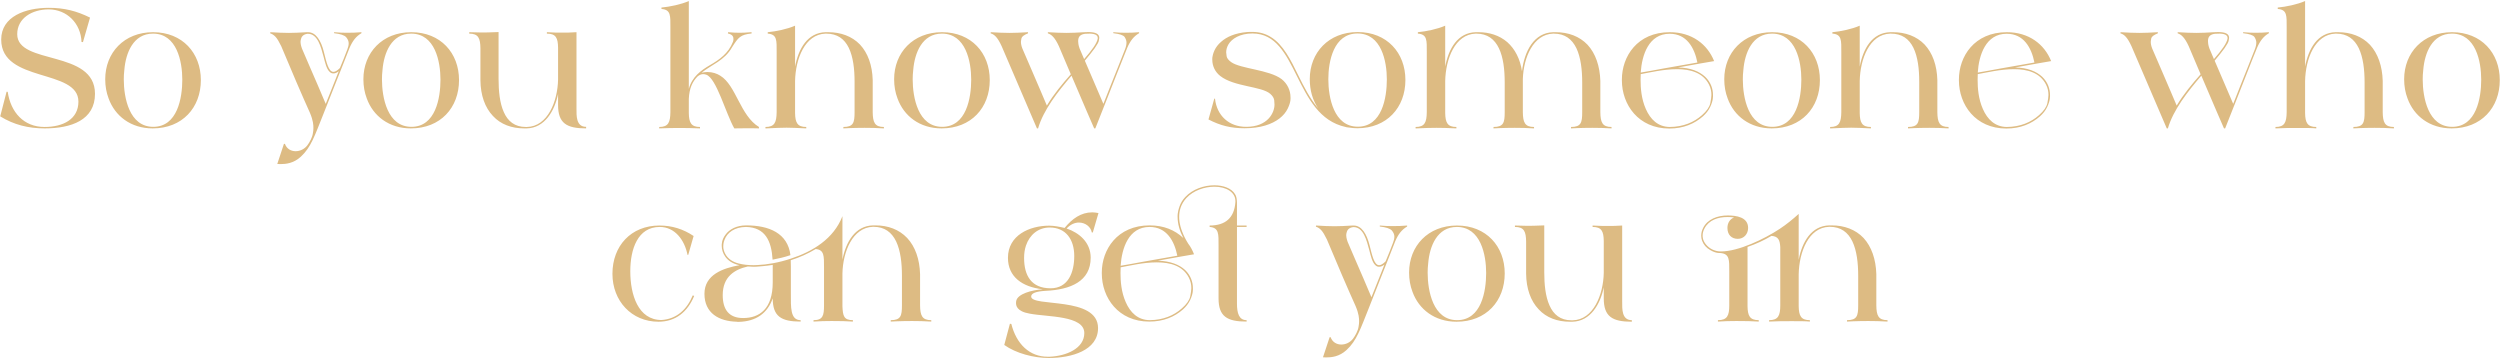 <?xml version="1.0" encoding="UTF-8" standalone="no"?>
<svg width="1694" height="243" viewBox="0 0 1694 243" fill="none" xmlns="http://www.w3.org/2000/svg">
<path d="M0.143 78.84L4.463 62.136L5.231 62.232C7.247 76.056 16.079 86.04 30.192 86.04C42.767 86.04 53.136 80.76 53.136 68.856C53.136 46.392 0.816 56.28 0.816 26.808C0.816 11.064 17.328 5.304 33.072 5.304C43.535 5.304 51.888 7.416 61.008 11.928L56.208 28.536L55.248 28.44C54.767 15.768 45.264 6.36 32.975 6.36C21.744 6.36 11.664 12.312 11.664 23.16C11.664 44.28 64.368 33.432 64.368 63.576C64.368 81.336 48.336 87 30.288 87C19.247 87 9.456 84.6 0.143 78.84ZM73.604 66.744C72.068 62.712 71.3 58.392 71.3 53.688C71.3 35.736 84.068 21.816 103.748 21.816C123.62 21.816 136.1 35.928 136.1 54.264C136.1 72.984 123.524 87 103.46 87C88.676 87 77.924 78.648 73.604 66.744ZM84.26 47.256C83.972 49.656 83.876 51.768 83.876 53.784C83.876 66.072 87.524 85.944 103.844 85.944C120.26 85.944 123.524 66.36 123.524 53.976C123.524 41.688 119.876 22.776 103.652 22.776C90.308 22.776 85.22 35.832 84.26 47.256ZM186.733 24.984C185.581 23.736 184.333 22.968 183.085 22.584L183.181 21.816C188.173 22.104 191.917 22.296 195.757 22.296C199.309 22.296 202.957 22.104 207.853 21.816C208.141 21.816 208.429 21.816 208.717 21.816C214.189 21.816 217.549 27.768 219.373 34.872C221.101 41.688 222.541 48.696 225.901 48.696C227.149 48.696 228.589 47.832 230.317 46.104C232.141 41.784 233.869 37.464 235.405 33.336C235.981 31.896 236.269 30.552 236.269 29.304C236.269 27.96 235.693 26.52 234.541 25.176C233.293 23.832 230.605 22.968 226.381 22.488V21.816C229.453 22.104 232.333 22.2 235.117 22.2C238.573 22.2 241.837 22.104 244.909 21.816V22.488C241.165 24.696 238.861 27.768 236.845 32.472C235.501 35.928 234.061 39.672 232.429 43.704L227.629 55.8C224.461 63.864 221.389 71.64 219.085 77.4C213.229 91.992 210.733 99.864 203.821 106.2C198.925 110.712 193.645 111.192 189.997 111.192C189.325 111.192 188.557 111.192 187.885 111.096L192.397 97.464H193.069C194.221 100.824 197.197 102.456 200.269 102.456C203.245 102.456 206.221 101.112 208.237 98.52C209.869 96.312 211.597 93.144 211.981 90.456C212.269 89.016 212.365 87.864 212.365 86.808C212.365 84.792 212.269 81.72 209.965 76.344C204.877 65.112 196.909 46.584 190.573 31.32C189.133 28.344 187.885 26.232 186.733 24.984ZM204.013 26.232C203.821 26.904 203.629 27.576 203.629 28.344C203.629 28.92 203.725 30.456 204.589 32.856C207.949 40.824 212.077 50.136 215.245 57.528C217.069 61.848 218.893 66.168 220.717 70.392C221.581 68.376 222.445 66.072 223.405 63.672C225.037 59.544 227.149 54.072 229.549 48.216C228.301 49.272 227.149 49.752 225.901 49.752C224.845 49.752 223.981 49.368 223.213 48.504C221.293 46.68 220.333 42.648 219.277 38.52C217.453 31.8 215.341 22.872 208.525 22.872C205.933 23.16 204.493 24.408 204.013 26.232ZM248.541 66.744C247.005 62.712 246.237 58.392 246.237 53.688C246.237 35.736 259.005 21.816 278.685 21.816C298.557 21.816 311.037 35.928 311.037 54.264C311.037 72.984 298.461 87 278.397 87C263.613 87 252.861 78.648 248.541 66.744ZM259.197 47.256C258.909 49.656 258.813 51.768 258.813 53.784C258.813 66.072 262.461 85.944 278.781 85.944C295.197 85.944 298.461 66.36 298.461 53.976C298.461 41.688 294.813 22.776 278.589 22.776C265.245 22.776 260.157 35.832 259.197 47.256ZM317.956 22.776V21.816C320.644 21.912 323.332 22.008 326.02 22.008C327.748 22.008 332.452 22.008 337.828 21.72V53.496C337.828 61.56 338.596 69.816 341.38 75.96C344.068 82.104 348.772 86.04 356.26 86.04C356.548 86.04 356.74 86.04 357.028 86.04C371.14 85.752 377.86 68.664 378.148 53.88V32.28C378.052 25.752 376.708 22.776 370.564 22.776V21.816C374.884 22.104 377.956 22.104 380.548 22.104C384.004 22.104 386.692 22.104 390.628 21.816V73.368C390.628 78.264 390.244 85.944 397.156 85.944V87C383.812 87 378.148 83.448 378.148 71.16V63.672C375.844 75.096 369.124 86.712 356.932 87C356.356 87 355.78 87 355.204 87C346.756 87 339.268 84.312 333.988 78.552C328.612 72.888 325.636 64.536 325.54 54.456V32.76C325.444 25.944 324.196 22.776 317.956 22.776ZM446.675 86.04C452.915 86.04 454.163 82.872 454.259 75.96V18.744C454.259 10.68 454.643 6.552 448.211 6.072V5.112C453.683 4.632 461.555 3 466.739 0.696V60.216C468.947 52.056 474.995 47.64 481.139 44.088C487.283 40.536 493.523 36.312 496.691 28.248C496.883 27.672 496.979 27 496.979 26.52C496.979 25.272 496.787 23.448 493.235 22.68L493.331 21.816C496.787 22.104 498.899 22.2 501.299 22.2C503.315 22.2 505.523 22.104 508.979 21.816H509.267V22.68C501.683 23.448 500.243 25.368 496.115 31.896C491.027 41.016 482.003 43.896 475.379 49.272C476.819 48.984 478.163 48.792 479.315 48.792C482.771 48.792 485.843 49.848 488.051 51.288C498.803 57.816 501.491 78.264 514.259 86.04V87C512.339 86.904 510.803 86.904 509.555 86.904H505.907C503.603 86.904 501.395 87 497.555 87C491.795 76.92 485.459 52.92 478.547 50.616C477.875 50.328 477.107 50.232 476.435 50.232C475.091 50.232 473.843 50.808 472.595 51.864C469.235 55.32 467.027 59.832 466.739 67.032V76.536C466.835 83.064 468.275 86.04 474.323 86.04V87C469.523 86.808 464.819 86.712 460.307 86.712C455.795 86.712 451.283 86.808 446.675 87V86.04ZM518.675 87V86.04C524.915 86.04 526.163 82.872 526.259 75.96V35.448C526.259 27.384 526.643 23.256 520.211 22.776V21.816C525.683 21.336 533.555 19.704 538.739 17.4V45.144C541.043 32.952 547.187 22.104 559.475 21.816C560.051 21.816 560.627 21.816 561.203 21.816C569.651 21.816 577.235 24.504 582.707 30.168C588.083 35.928 591.059 44.184 591.347 54.264V76.056C591.443 82.872 592.691 86.04 598.931 86.04V87C594.419 86.712 590.003 86.616 585.875 86.616C581.747 86.616 578.195 86.712 575.603 86.808C574.067 86.904 572.723 86.904 571.475 87V86.04C578.291 86.04 579.059 83.064 579.059 76.056V55.32C579.059 46.776 578.099 38.52 575.123 32.376C572.147 26.328 567.347 22.776 559.763 22.776C559.667 22.776 559.475 22.776 559.379 22.776C545.363 23.256 539.027 39.96 538.739 54.936V76.536C538.835 83.064 540.275 86.04 546.323 86.04V87C539.891 86.712 536.435 86.52 532.979 86.52C529.235 86.52 525.875 86.712 519.251 87H518.675ZM608.166 66.744C606.63 62.712 605.862 58.392 605.862 53.688C605.862 35.736 618.63 21.816 638.31 21.816C658.182 21.816 670.662 35.928 670.662 54.264C670.662 72.984 658.086 87 638.022 87C623.238 87 612.486 78.648 608.166 66.744ZM618.822 47.256C618.534 49.656 618.438 51.768 618.438 53.784C618.438 66.072 622.086 85.944 638.406 85.944C654.822 85.944 658.086 66.36 658.086 53.976C658.086 41.688 654.438 22.776 638.214 22.776C624.87 22.776 619.782 35.832 618.822 47.256ZM671.241 22.584L671.337 21.816C676.425 22.104 680.169 22.296 684.105 22.296C687.849 22.296 691.497 22.104 696.585 21.816V22.584C693.897 23.64 692.457 24.792 692.169 25.848C691.977 26.904 691.785 27.768 691.785 28.344C691.785 29.592 692.073 31.128 692.745 32.856C695.241 38.616 697.545 43.992 699.753 49.08C703.593 57.72 707.529 67.416 709.353 71.544C713.961 63.864 719.817 56.856 725.577 50.328C722.985 44.184 719.913 37.08 717.513 31.32C714.729 25.272 712.425 23.352 710.025 22.584V21.816C715.113 22.104 718.857 22.296 722.697 22.296C726.249 22.296 729.897 22.104 734.793 21.816C735.753 21.72 736.617 21.72 737.385 21.72C742.377 21.72 744.873 22.968 744.873 25.656C744.873 25.944 744.777 26.52 744.585 27.48C744.489 28.44 743.529 30.168 741.801 32.664C739.977 35.16 737.769 37.944 735.081 41.112C739.881 52.536 740.745 53.976 747.657 70.392C749.289 66.264 751.017 62.04 752.649 57.72C755.625 50.424 759.177 41.304 762.345 33.336C763.017 31.608 763.305 30.168 763.305 28.824C763.305 27.672 762.921 26.424 762.057 25.08C761.193 23.832 758.601 22.968 754.377 22.488V21.816C757.449 22.104 760.137 22.2 762.729 22.2C765.801 22.2 768.777 22.104 771.849 21.816V22.488C768.105 24.696 765.801 27.768 763.785 32.472C759.465 42.936 754.281 56.568 749.865 67.608L742.185 87H741.417C740.841 85.656 733.737 69.432 726.057 51.288C716.841 62.04 707.049 74.424 703.401 87H702.633C701.865 85.08 688.713 54.648 678.729 31.32C675.945 25.272 673.833 23.352 671.241 22.584ZM730.761 26.136C730.569 26.712 730.569 27.384 730.569 28.056C730.569 28.824 730.665 30.456 731.529 32.856C732.681 35.64 733.737 38.04 734.601 40.056C739.977 33.912 743.337 29.208 743.817 26.136C743.817 25.944 743.817 25.752 743.817 25.656C743.817 22.776 739.401 22.584 735.465 22.872C732.681 23.16 731.241 24.312 730.761 26.136ZM818.862 80.952L822.798 66.84H823.278C824.526 78.36 832.782 85.944 844.398 85.944C859.086 85.944 863.598 76.344 863.598 70.872C863.598 70.392 863.502 69.432 863.406 67.896C863.214 66.456 862.35 65.016 860.718 63.576C854.766 58.392 836.238 58.872 826.83 51.48C823.278 48.696 821.454 44.664 821.454 40.536C821.454 40.44 821.07 38.232 822.99 34.008C823.95 31.992 825.39 30.072 827.406 28.344C831.246 24.888 837.006 22.392 844.974 21.72C845.55 21.624 846.126 21.624 846.798 21.624H848.622C853.518 21.624 857.55 22.872 861.102 25.08C869.454 30.168 874.638 40.632 879.726 51.096C883.662 59.064 887.694 66.936 893.166 73.368C889.422 67.896 887.502 61.176 887.502 53.592C887.502 35.64 900.27 21.72 919.95 21.72C939.822 21.72 952.302 35.832 952.302 54.168C952.302 72.888 939.726 86.904 919.662 86.904C917.742 86.904 915.918 86.712 914.094 86.424H913.902C913.614 86.424 913.518 86.328 913.23 86.328C912.942 86.328 912.75 86.232 912.462 86.232C912.174 86.136 911.982 86.04 911.79 86.04C876.366 78.36 880.206 22.68 848.622 22.68C840.078 22.68 834.606 26.328 832.398 30.072C831.342 31.896 830.862 33.72 830.862 35.448C830.862 35.832 830.958 36.792 831.15 38.04C831.342 39.384 832.398 40.728 834.222 42.072C840.654 46.68 859.854 47.16 868.398 53.592C872.334 56.664 874.446 61.272 874.446 65.88C874.446 66.168 874.926 68.76 872.526 73.656C871.278 76.152 869.454 78.36 866.958 80.28C861.87 84.216 854.094 86.904 843.342 86.904C834.222 86.904 827.022 85.176 818.862 80.952ZM900.078 53.688C900.078 65.976 903.726 85.848 920.046 85.848C936.462 85.848 939.726 66.264 939.726 53.784C939.726 41.592 936.078 22.68 919.854 22.68C903.63 22.68 900.078 41.592 900.078 53.688ZM959.206 87V86.04C965.446 86.04 966.694 82.872 966.79 75.96V35.448C966.79 27.384 967.174 23.256 960.742 22.776V21.816C966.214 21.336 974.086 19.704 979.27 17.4V45.144C981.574 32.952 987.718 22.104 1000.01 21.816C1000.58 21.816 1001.25 21.816 1001.83 21.816C1009.13 21.816 1015.94 23.928 1021.32 28.536C1026.6 33.24 1030.05 39.96 1031.3 48.312C1032.84 34.872 1039.37 22.104 1052.52 21.816C1053.09 21.816 1053.67 21.816 1054.15 21.816C1062.69 21.816 1070.28 24.6 1075.75 30.36C1081.13 36.216 1084.1 44.76 1084.39 54.84V76.056C1084.49 82.872 1085.73 86.04 1091.97 86.04V87C1087.46 86.712 1083.05 86.616 1078.92 86.616C1074.79 86.616 1071.24 86.712 1068.65 86.808C1067.11 86.904 1065.77 86.904 1064.52 87V86.04C1071.33 86.04 1072.1 83.064 1072.1 76.056V55.896C1072.1 47.352 1071.14 38.904 1068.17 32.664C1065.19 26.52 1060.39 22.776 1052.81 22.776C1052.71 22.776 1052.52 22.776 1052.42 22.776C1038.98 23.256 1032.36 38.808 1031.88 53.496V76.056C1031.97 82.872 1033.22 86.04 1039.46 86.04V87C1034.95 86.712 1030.53 86.616 1026.41 86.616C1022.28 86.616 1018.73 86.712 1016.13 86.808C1014.6 86.904 1013.25 86.904 1012.01 87V86.04C1018.82 86.04 1019.59 83.064 1019.59 76.056V55.8C1019.59 47.256 1018.63 38.808 1015.65 32.664C1012.68 26.52 1007.88 22.776 1000.29 22.776C1000.2 22.776 1000.01 22.776 999.91 22.776C985.894 23.256 979.558 39.96 979.27 54.936V76.536C979.366 83.064 980.806 86.04 986.854 86.04V87C980.806 86.712 977.158 86.616 973.414 86.616C969.67 86.616 965.926 86.712 959.782 87H959.206ZM1098.99 54.456C1098.99 54.264 1098.99 54.072 1098.99 53.88C1098.99 38.328 1109.36 21.816 1131.44 21.816C1146.32 21.816 1156.88 29.88 1161.49 41.4C1158.32 41.88 1148.33 43.704 1137.01 45.72C1145.45 45.816 1151.5 48.408 1155.44 52.056C1159.28 55.704 1160.72 60.312 1160.72 64.344C1160.72 65.112 1161.01 67.896 1158.8 72.504C1157.65 74.904 1156.01 76.92 1154 78.744C1148.24 83.832 1140.75 87.096 1131.15 87.096C1110.13 87.096 1098.99 70.872 1098.99 54.456ZM1111.76 50.232C1111.66 51.576 1111.66 52.824 1111.66 54.168C1111.66 59.544 1112.14 66.936 1115.21 73.848C1118.29 80.856 1123.37 85.944 1131.44 86.04C1140.65 85.944 1147.85 82.872 1153.33 77.976C1156.49 75.192 1158.32 72.504 1158.89 70.008C1159.37 67.416 1159.66 65.592 1159.66 64.344C1159.66 61.944 1159.18 59.64 1158.03 57.336C1153.9 49.176 1145.36 46.872 1136.33 46.872C1127.21 46.872 1117.61 49.176 1111.76 50.232ZM1111.76 49.176C1116.27 48.408 1121.36 47.544 1126.73 46.488C1135.09 45.048 1143.53 43.512 1150.16 42.36C1148.14 32.376 1142.96 22.872 1131.34 22.872C1117.13 22.872 1112.53 37.368 1111.76 49.176ZM1170.67 66.744C1169.13 62.712 1168.36 58.392 1168.36 53.688C1168.36 35.736 1181.13 21.816 1200.81 21.816C1220.68 21.816 1233.16 35.928 1233.16 54.264C1233.16 72.984 1220.59 87 1200.52 87C1185.74 87 1174.99 78.648 1170.67 66.744ZM1181.32 47.256C1181.03 49.656 1180.94 51.768 1180.94 53.784C1180.94 66.072 1184.59 85.944 1200.91 85.944C1217.32 85.944 1220.59 66.36 1220.59 53.976C1220.59 41.688 1216.94 22.776 1200.71 22.776C1187.37 22.776 1182.28 35.832 1181.32 47.256ZM1240.08 87V86.04C1246.32 86.04 1247.57 82.872 1247.67 75.96V35.448C1247.67 27.384 1248.05 23.256 1241.62 22.776V21.816C1247.09 21.336 1254.96 19.704 1260.15 17.4V45.144C1262.45 32.952 1268.59 22.104 1280.88 21.816C1281.46 21.816 1282.03 21.816 1282.61 21.816C1291.06 21.816 1298.64 24.504 1304.11 30.168C1309.49 35.928 1312.47 44.184 1312.75 54.264V76.056C1312.85 82.872 1314.1 86.04 1320.34 86.04V87C1315.83 86.712 1311.41 86.616 1307.28 86.616C1303.15 86.616 1299.6 86.712 1297.01 86.808C1295.47 86.904 1294.13 86.904 1292.88 87V86.04C1299.7 86.04 1300.47 83.064 1300.47 76.056V55.32C1300.47 46.776 1299.51 38.52 1296.53 32.376C1293.55 26.328 1288.75 22.776 1281.17 22.776C1281.07 22.776 1280.88 22.776 1280.79 22.776C1266.77 23.256 1260.43 39.96 1260.15 54.936V76.536C1260.24 83.064 1261.68 86.04 1267.73 86.04V87C1261.3 86.712 1257.84 86.52 1254.39 86.52C1250.64 86.52 1247.28 86.712 1240.66 87H1240.08ZM1327.36 54.456C1327.36 54.264 1327.36 54.072 1327.36 53.88C1327.36 38.328 1337.73 21.816 1359.81 21.816C1374.69 21.816 1385.25 29.88 1389.86 41.4C1386.69 41.88 1376.71 43.704 1365.38 45.72C1373.83 45.816 1379.88 48.408 1383.81 52.056C1387.65 55.704 1389.09 60.312 1389.09 64.344C1389.09 65.112 1389.38 67.896 1387.17 72.504C1386.02 74.904 1384.39 76.92 1382.37 78.744C1376.61 83.832 1369.12 87.096 1359.52 87.096C1338.5 87.096 1327.36 70.872 1327.36 54.456ZM1340.13 50.232C1340.04 51.576 1340.04 52.824 1340.04 54.168C1340.04 59.544 1340.52 66.936 1343.59 73.848C1346.66 80.856 1351.75 85.944 1359.81 86.04C1369.03 85.944 1376.23 82.872 1381.7 77.976C1384.87 75.192 1386.69 72.504 1387.27 70.008C1387.75 67.416 1388.04 65.592 1388.04 64.344C1388.04 61.944 1387.56 59.64 1386.4 57.336C1382.28 49.176 1373.73 46.872 1364.71 46.872C1355.59 46.872 1345.99 49.176 1340.13 50.232ZM1340.13 49.176C1344.64 48.408 1349.73 47.544 1355.11 46.488C1363.46 45.048 1371.91 43.512 1378.53 42.36C1376.52 32.376 1371.33 22.872 1359.72 22.872C1345.51 22.872 1340.9 37.368 1340.13 49.176ZM1436.8 22.584L1436.9 21.816C1441.99 22.104 1445.73 22.296 1449.67 22.296C1453.41 22.296 1457.06 22.104 1462.15 21.816V22.584C1459.46 23.64 1458.02 24.792 1457.73 25.848C1457.54 26.904 1457.35 27.768 1457.35 28.344C1457.35 29.592 1457.64 31.128 1458.31 32.856C1460.8 38.616 1463.11 43.992 1465.32 49.08C1469.16 57.72 1473.09 67.416 1474.92 71.544C1479.52 63.864 1485.38 56.856 1491.14 50.328C1488.55 44.184 1485.48 37.08 1483.08 31.32C1480.29 25.272 1477.99 23.352 1475.59 22.584V21.816C1480.68 22.104 1484.42 22.296 1488.26 22.296C1491.81 22.296 1495.46 22.104 1500.36 21.816C1501.32 21.72 1502.18 21.72 1502.95 21.72C1507.94 21.72 1510.44 22.968 1510.44 25.656C1510.44 25.944 1510.34 26.52 1510.15 27.48C1510.05 28.44 1509.09 30.168 1507.36 32.664C1505.54 35.16 1503.33 37.944 1500.64 41.112C1505.44 52.536 1506.31 53.976 1513.22 70.392C1514.85 66.264 1516.58 62.04 1518.21 57.72C1521.19 50.424 1524.74 41.304 1527.91 33.336C1528.58 31.608 1528.87 30.168 1528.87 28.824C1528.87 27.672 1528.48 26.424 1527.62 25.08C1526.76 23.832 1524.16 22.968 1519.94 22.488V21.816C1523.01 22.104 1525.7 22.2 1528.29 22.2C1531.36 22.2 1534.34 22.104 1537.41 21.816V22.488C1533.67 24.696 1531.36 27.768 1529.35 32.472C1525.03 42.936 1519.84 56.568 1515.43 67.608L1507.75 87H1506.98C1506.4 85.656 1499.3 69.432 1491.62 51.288C1482.4 62.04 1472.61 74.424 1468.96 87H1468.2C1467.43 85.08 1454.28 54.648 1444.29 31.32C1441.51 25.272 1439.4 23.352 1436.8 22.584ZM1496.32 26.136C1496.13 26.712 1496.13 27.384 1496.13 28.056C1496.13 28.824 1496.23 30.456 1497.09 32.856C1498.24 35.64 1499.3 38.04 1500.16 40.056C1505.54 33.912 1508.9 29.208 1509.38 26.136C1509.38 25.944 1509.38 25.752 1509.38 25.656C1509.38 22.776 1504.96 22.584 1501.03 22.872C1498.24 23.16 1496.8 24.312 1496.32 26.136ZM1541.86 86.04C1548.1 86.04 1549.35 82.872 1549.45 75.96V18.744C1549.45 10.68 1549.83 6.552 1543.4 6.072V5.112C1548.87 4.632 1556.74 3 1561.93 0.696V45.144C1564.23 32.952 1570.37 22.104 1582.66 21.816C1583.24 21.816 1583.81 21.816 1584.29 21.816C1592.84 21.816 1600.42 24.6 1605.89 30.36C1611.27 36.216 1614.25 44.76 1614.53 54.84V76.056C1614.63 82.872 1615.88 86.04 1622.12 86.04V87C1617.61 86.712 1613.19 86.616 1609.06 86.616C1604.93 86.616 1601.38 86.712 1598.79 86.808C1597.25 86.904 1595.91 86.904 1594.66 87V86.04C1601.48 86.04 1602.25 83.064 1602.25 76.056V55.896C1602.25 47.352 1601.29 38.904 1598.31 32.664C1595.33 26.52 1590.53 22.776 1582.95 22.776C1582.85 22.776 1582.66 22.776 1582.57 22.776C1568.55 23.256 1562.21 39.96 1561.93 54.936V76.536C1562.02 83.064 1563.46 86.04 1569.51 86.04V87C1566.82 86.712 1562.41 86.712 1557.32 86.712C1552.33 86.712 1546.76 86.712 1541.86 87V86.04ZM1631.35 66.744C1629.82 62.712 1629.05 58.392 1629.05 53.688C1629.05 35.736 1641.82 21.816 1661.5 21.816C1681.37 21.816 1693.85 35.928 1693.85 54.264C1693.85 72.984 1681.27 87 1661.21 87C1646.43 87 1635.67 78.648 1631.35 66.744ZM1642.01 47.256C1641.72 49.656 1641.63 51.768 1641.63 53.784C1641.63 66.072 1645.27 85.944 1661.59 85.944C1678.01 85.944 1681.27 66.36 1681.27 53.976C1681.27 41.688 1677.63 22.776 1661.4 22.776C1648.06 22.776 1642.97 35.832 1642.01 47.256ZM414.987 185.552C414.987 166.64 427.563 152.816 446.859 152.816C455.307 152.816 462.987 155.216 469.995 159.92L466.347 172.688H465.867C463.851 162.512 457.227 153.776 447.051 153.776C432.075 153.776 427.083 168.848 427.083 183.824C427.083 199.664 432.363 216.848 448.299 216.848C458.667 216.08 465.483 209.648 469.419 200.144L470.379 200.528C465.867 211.376 457.803 218 446.187 218C427.947 218 414.987 203.888 414.987 185.552ZM477.331 199.088C477.331 186.032 490.003 181.712 501.043 179.696H501.139C491.923 177.872 489.043 171.152 489.043 166.64C489.043 165.488 488.947 162.512 491.635 158.96C494.227 155.408 499.027 152.72 505.651 152.72C521.107 152.72 533.779 158 535.603 172.88C531.475 174.32 527.443 175.184 523.507 175.952C522.739 163.184 518.515 154.064 505.459 153.776C497.779 153.872 492.787 157.52 490.963 162.416C490.387 163.856 490.099 165.296 490.099 166.832C490.099 167.216 489.907 169.232 491.539 172.208C493.171 175.184 496.243 177.488 500.563 178.544C503.539 179.312 506.899 179.696 510.739 179.696C511.507 179.696 512.371 179.6 513.235 179.6C519.763 179.312 527.731 177.968 535.795 175.28C550.771 170.384 564.883 161.84 570.835 146.48V175.952C573.139 163.952 579.475 153.008 591.571 152.72C592.147 152.72 592.723 152.72 593.203 152.72C601.747 152.72 609.235 155.504 614.707 161.264C620.179 167.12 623.155 175.664 623.443 185.744V206.96C623.539 213.776 624.787 216.944 631.027 216.944V217.904C626.515 217.616 622.099 217.52 617.971 217.52C613.843 217.52 610.291 217.616 607.699 217.712C606.163 217.808 604.819 217.808 603.571 217.904V216.944C610.387 216.944 611.155 213.968 611.155 206.96V186.8C611.155 178.256 610.195 169.808 607.219 163.568C604.243 157.424 599.443 153.68 591.859 153.68C591.763 153.68 591.571 153.68 591.475 153.68C577.747 154.16 571.123 170.48 570.835 185.36V207.536C571.123 213.968 571.699 216.944 577.939 216.944V217.904C574.099 217.616 569.107 217.52 563.443 217.52C559.603 217.52 555.379 217.616 551.251 217.904V216.944C557.587 216.944 558.355 213.776 558.355 206.96V181.328C558.355 173.456 558.547 169.232 552.691 168.752C547.411 171.92 541.843 174.416 535.795 176.336C535.795 177.392 535.891 177.968 535.891 180.752V198.896C535.891 208.112 535.411 216.944 542.515 216.944V217.904C529.267 217.904 523.603 214.352 523.603 202.16C520.051 212.24 512.371 217.808 500.563 218.096C499.891 218.096 499.507 218.096 499.219 218C487.219 217.712 477.331 212.24 477.331 199.088ZM489.715 199.952C489.715 209.648 493.843 215.504 503.539 215.504C514.675 215.504 523.603 209.264 523.603 191.312V179.504C521.203 179.888 518.803 180.176 516.595 180.368C513.139 180.752 511.219 180.752 510.547 180.752C509.203 180.752 507.955 180.656 506.707 180.56C497.779 182.576 489.715 187.472 489.715 199.952ZM680.487 233.744L684.327 219.344L685.287 219.536C686.919 226.064 689.991 231.824 694.311 235.76C698.631 239.696 703.911 241.712 709.767 241.712C710.247 241.712 710.823 241.712 711.303 241.712C722.439 241.232 734.727 236.144 734.727 225.68C734.727 213.68 709.671 214.832 697.767 212.528C688.647 210.992 688.455 206.768 688.455 205.232C688.455 204.848 688.455 204.464 688.551 204.08C689.319 199.088 699.303 196.496 706.599 196.016C692.679 194.48 682.983 187.568 682.983 174.704C682.983 159.44 697.575 152.912 710.919 152.912C714.279 152.912 718.023 153.68 721.383 154.448C726.471 148.208 732.519 143.888 740.103 143.888C741.351 143.888 742.695 144.08 744.327 144.368L740.487 157.52H739.815C739.143 153.68 735.399 150.8 731.079 150.8C728.295 150.8 725.319 152.048 722.727 154.832C731.271 157.712 739.047 164.24 739.047 174.608C739.047 190.64 725.415 196.304 708.423 197.072C701.991 197.456 698.727 198.704 698.727 200.912C698.727 208.304 744.039 200.432 744.039 222.32C744.039 237.488 725.991 242.576 710.727 242.576C700.359 242.576 688.455 239.408 680.487 233.744ZM695.175 166.448C694.311 169.04 693.927 171.824 693.927 174.8C693.927 186.704 698.823 195.344 711.879 195.344C723.879 195.344 727.911 184.496 727.911 173.456C727.911 162.224 722.151 154.16 711.303 154.16C703.527 154.16 697.671 159.056 695.175 166.448ZM746.583 185.264C746.583 185.072 746.583 184.88 746.583 184.688C746.583 169.232 756.951 152.72 779.031 152.72C788.535 152.72 796.119 155.888 801.783 161.264C799.383 156.56 797.943 151.664 797.943 147.056C797.943 146.864 797.655 144.272 799.287 139.76C800.055 137.552 801.303 135.44 803.127 133.52C808.119 128.144 815.895 125.552 822.807 125.552C828.951 125.552 834.423 127.568 836.823 131.504C837.879 133.04 838.071 134.96 838.167 137.168V152.816H844.695V153.776H838.167V205.712C838.167 212.144 839.511 216.944 844.695 216.944V217.904C831.351 217.904 825.687 214.352 825.687 202.16V166.448C825.687 158.672 826.071 154.256 819.639 153.776V152.816C830.487 152.816 836.343 147.536 837.111 136.976C837.111 136.688 837.111 136.496 837.111 136.208C837.111 130.352 831.063 126.512 822.903 126.512C816.087 126.512 808.599 129.104 803.895 134.192C799.959 138.512 798.999 143.12 798.999 146.96C798.999 148.4 798.999 151.76 801.111 157.136C802.167 159.92 803.511 162.512 805.143 165.104C806.775 167.216 808.023 169.616 809.079 172.304C805.911 172.784 795.927 174.608 784.599 176.624C793.047 176.912 799.095 179.312 803.031 182.96C806.871 186.608 808.311 191.216 808.311 195.248C808.311 196.016 808.599 198.8 806.391 203.408C805.239 205.808 803.607 207.824 801.591 209.648C795.831 214.736 788.343 217.904 778.743 217.904C757.719 217.904 746.583 201.68 746.583 185.264ZM759.351 181.136C759.255 182.48 759.255 183.728 759.255 185.072C759.255 190.448 759.735 197.84 762.807 204.752C765.879 211.76 770.967 216.848 779.031 216.944C788.247 216.848 795.447 213.776 800.919 208.88C804.087 206.096 805.911 203.408 806.487 200.912C806.967 198.32 807.255 196.496 807.255 195.248C807.255 192.848 806.775 190.544 805.623 188.24C801.495 180.08 793.047 177.776 783.831 177.776C774.615 177.776 765.303 180.08 759.351 181.136ZM759.351 180.08C763.863 179.312 768.951 178.448 774.327 177.392C782.679 175.952 791.127 174.416 797.751 173.264C795.735 163.28 790.551 153.776 778.935 153.776C764.727 153.776 760.119 168.272 759.351 180.08ZM895.296 155.984C894.144 154.736 892.896 153.968 891.648 153.584L891.744 152.816C896.736 153.104 900.48 153.296 904.32 153.296C907.872 153.296 911.52 153.104 916.416 152.816C916.704 152.816 916.992 152.816 917.28 152.816C922.752 152.816 926.112 158.768 927.936 165.872C929.664 172.688 931.104 179.696 934.464 179.696C935.712 179.696 937.152 178.832 938.88 177.104C940.704 172.784 942.432 168.464 943.968 164.336C944.544 162.896 944.832 161.552 944.832 160.304C944.832 158.96 944.256 157.52 943.104 156.176C941.856 154.832 939.167 153.968 934.944 153.488V152.816C938.016 153.104 940.896 153.2 943.68 153.2C947.135 153.2 950.4 153.104 953.472 152.816V153.488C949.728 155.696 947.424 158.768 945.408 163.472C944.064 166.928 942.624 170.672 940.992 174.704L936.192 186.8C933.024 194.864 929.952 202.64 927.648 208.4C921.792 222.992 919.296 230.864 912.384 237.2C907.488 241.712 902.208 242.192 898.56 242.192C897.888 242.192 897.12 242.192 896.448 242.096L900.96 228.464H901.632C902.784 231.824 905.76 233.456 908.832 233.456C911.808 233.456 914.784 232.112 916.8 229.52C918.432 227.312 920.16 224.144 920.544 221.456C920.832 220.016 920.928 218.864 920.928 217.808C920.928 215.792 920.832 212.72 918.528 207.344C913.44 196.112 905.472 177.584 899.136 162.32C897.696 159.344 896.448 157.232 895.296 155.984ZM912.576 157.232C912.384 157.904 912.192 158.576 912.192 159.344C912.192 159.92 912.288 161.456 913.152 163.856C916.512 171.824 920.64 181.136 923.808 188.528C925.632 192.848 927.456 197.168 929.28 201.392C930.144 199.376 931.008 197.072 931.968 194.672C933.6 190.544 935.712 185.072 938.112 179.216C936.864 180.272 935.712 180.752 934.464 180.752C933.408 180.752 932.544 180.368 931.776 179.504C929.856 177.68 928.896 173.648 927.84 169.52C926.016 162.8 923.904 153.872 917.088 153.872C914.496 154.16 913.056 155.408 912.576 157.232ZM957.104 197.744C955.568 193.712 954.8 189.392 954.8 184.688C954.8 166.736 967.568 152.816 987.248 152.816C1007.12 152.816 1019.6 166.928 1019.6 185.264C1019.6 203.984 1007.02 218 986.96 218C972.176 218 961.424 209.648 957.104 197.744ZM967.76 178.256C967.472 180.656 967.376 182.768 967.376 184.784C967.376 197.072 971.024 216.944 987.344 216.944C1003.76 216.944 1007.02 197.36 1007.02 184.976C1007.02 172.688 1003.38 153.776 987.152 153.776C973.808 153.776 968.72 166.832 967.76 178.256ZM1026.52 153.776V152.816C1029.21 152.912 1031.89 153.008 1034.58 153.008C1036.31 153.008 1041.01 153.008 1046.39 152.72V184.496C1046.39 192.56 1047.16 200.816 1049.94 206.96C1052.63 213.104 1057.33 217.04 1064.82 217.04C1065.11 217.04 1065.3 217.04 1065.59 217.04C1079.7 216.752 1086.42 199.664 1086.71 184.88V163.28C1086.61 156.752 1085.27 153.776 1079.13 153.776V152.816C1083.45 153.104 1086.52 153.104 1089.11 153.104C1092.57 153.104 1095.25 153.104 1099.19 152.816V204.368C1099.19 209.264 1098.81 216.944 1105.72 216.944V218C1092.37 218 1086.71 214.448 1086.71 202.16V194.672C1084.41 206.096 1077.69 217.712 1065.49 218C1064.92 218 1064.34 218 1063.77 218C1055.32 218 1047.83 215.312 1042.55 209.552C1037.17 203.888 1034.2 195.536 1034.1 185.456V163.76C1034.01 156.944 1032.76 153.776 1026.52 153.776ZM1153.32 163.088C1152.93 162.032 1152.74 160.88 1152.74 159.728C1152.74 158 1153.13 156.176 1154.09 154.352C1157.06 148.496 1163.78 146 1170.69 146C1176.45 146 1184.52 147.056 1184.52 154.448C1184.52 158.576 1181.64 161.84 1177.51 161.84C1173.38 161.84 1170.5 159.152 1170.5 154.448C1170.5 151.088 1172.23 148.4 1175.01 147.344C1173.57 147.152 1172.04 147.056 1170.6 147.056C1164.07 147.056 1157.93 149.072 1154.95 154.832C1154.09 156.464 1153.7 158 1153.7 159.536C1153.7 160.304 1153.61 162.704 1155.91 165.584C1158.21 168.464 1161.96 170.384 1166.09 170.384C1177.89 170.384 1195.46 162.032 1206.02 155.024C1210.53 152.048 1214.66 148.688 1218.79 144.944V176.048C1221.09 163.856 1227.43 153.008 1239.53 152.72C1240.1 152.72 1240.68 152.72 1241.16 152.72C1249.7 152.72 1257.29 155.504 1262.76 161.264C1268.13 167.12 1271.11 175.664 1271.4 185.744V206.96C1271.49 213.776 1272.74 216.944 1278.98 216.944V217.904C1274.47 217.616 1270.05 217.52 1265.93 217.52C1261.8 217.52 1258.25 217.616 1255.65 217.712C1254.12 217.808 1252.77 217.808 1251.53 217.904V216.944C1258.34 216.944 1259.11 213.968 1259.11 206.96V186.8C1259.11 178.256 1258.15 169.808 1255.17 163.568C1252.2 157.424 1247.4 153.68 1239.81 153.68C1239.72 153.68 1239.53 153.68 1239.43 153.68C1225.41 154.16 1219.08 170.864 1218.79 185.84V207.44C1218.89 213.968 1220.33 216.944 1226.37 216.944V217.904C1223.69 217.616 1219.27 217.616 1214.18 217.616C1209.19 217.616 1203.62 217.616 1198.73 217.904V216.944C1204.97 216.944 1206.31 213.776 1206.31 206.864V167.408C1206.02 162.704 1205.06 160.208 1200.36 159.824C1195.37 162.8 1189.99 165.296 1184.13 167.312V207.536C1184.23 213.968 1185.67 216.944 1191.72 216.944V217.904C1187.88 217.616 1182.5 217.52 1176.65 217.52C1172.52 217.52 1168.2 217.616 1164.07 217.904V216.944C1170.41 216.944 1171.75 213.776 1171.75 206.96V184.112C1171.75 176.048 1172.04 171.92 1165.61 171.44C1165.32 171.44 1162.73 171.728 1158.98 169.52C1156.2 167.984 1154.37 165.872 1153.32 163.088Z" fill="#DDBB83"/>
</svg>
